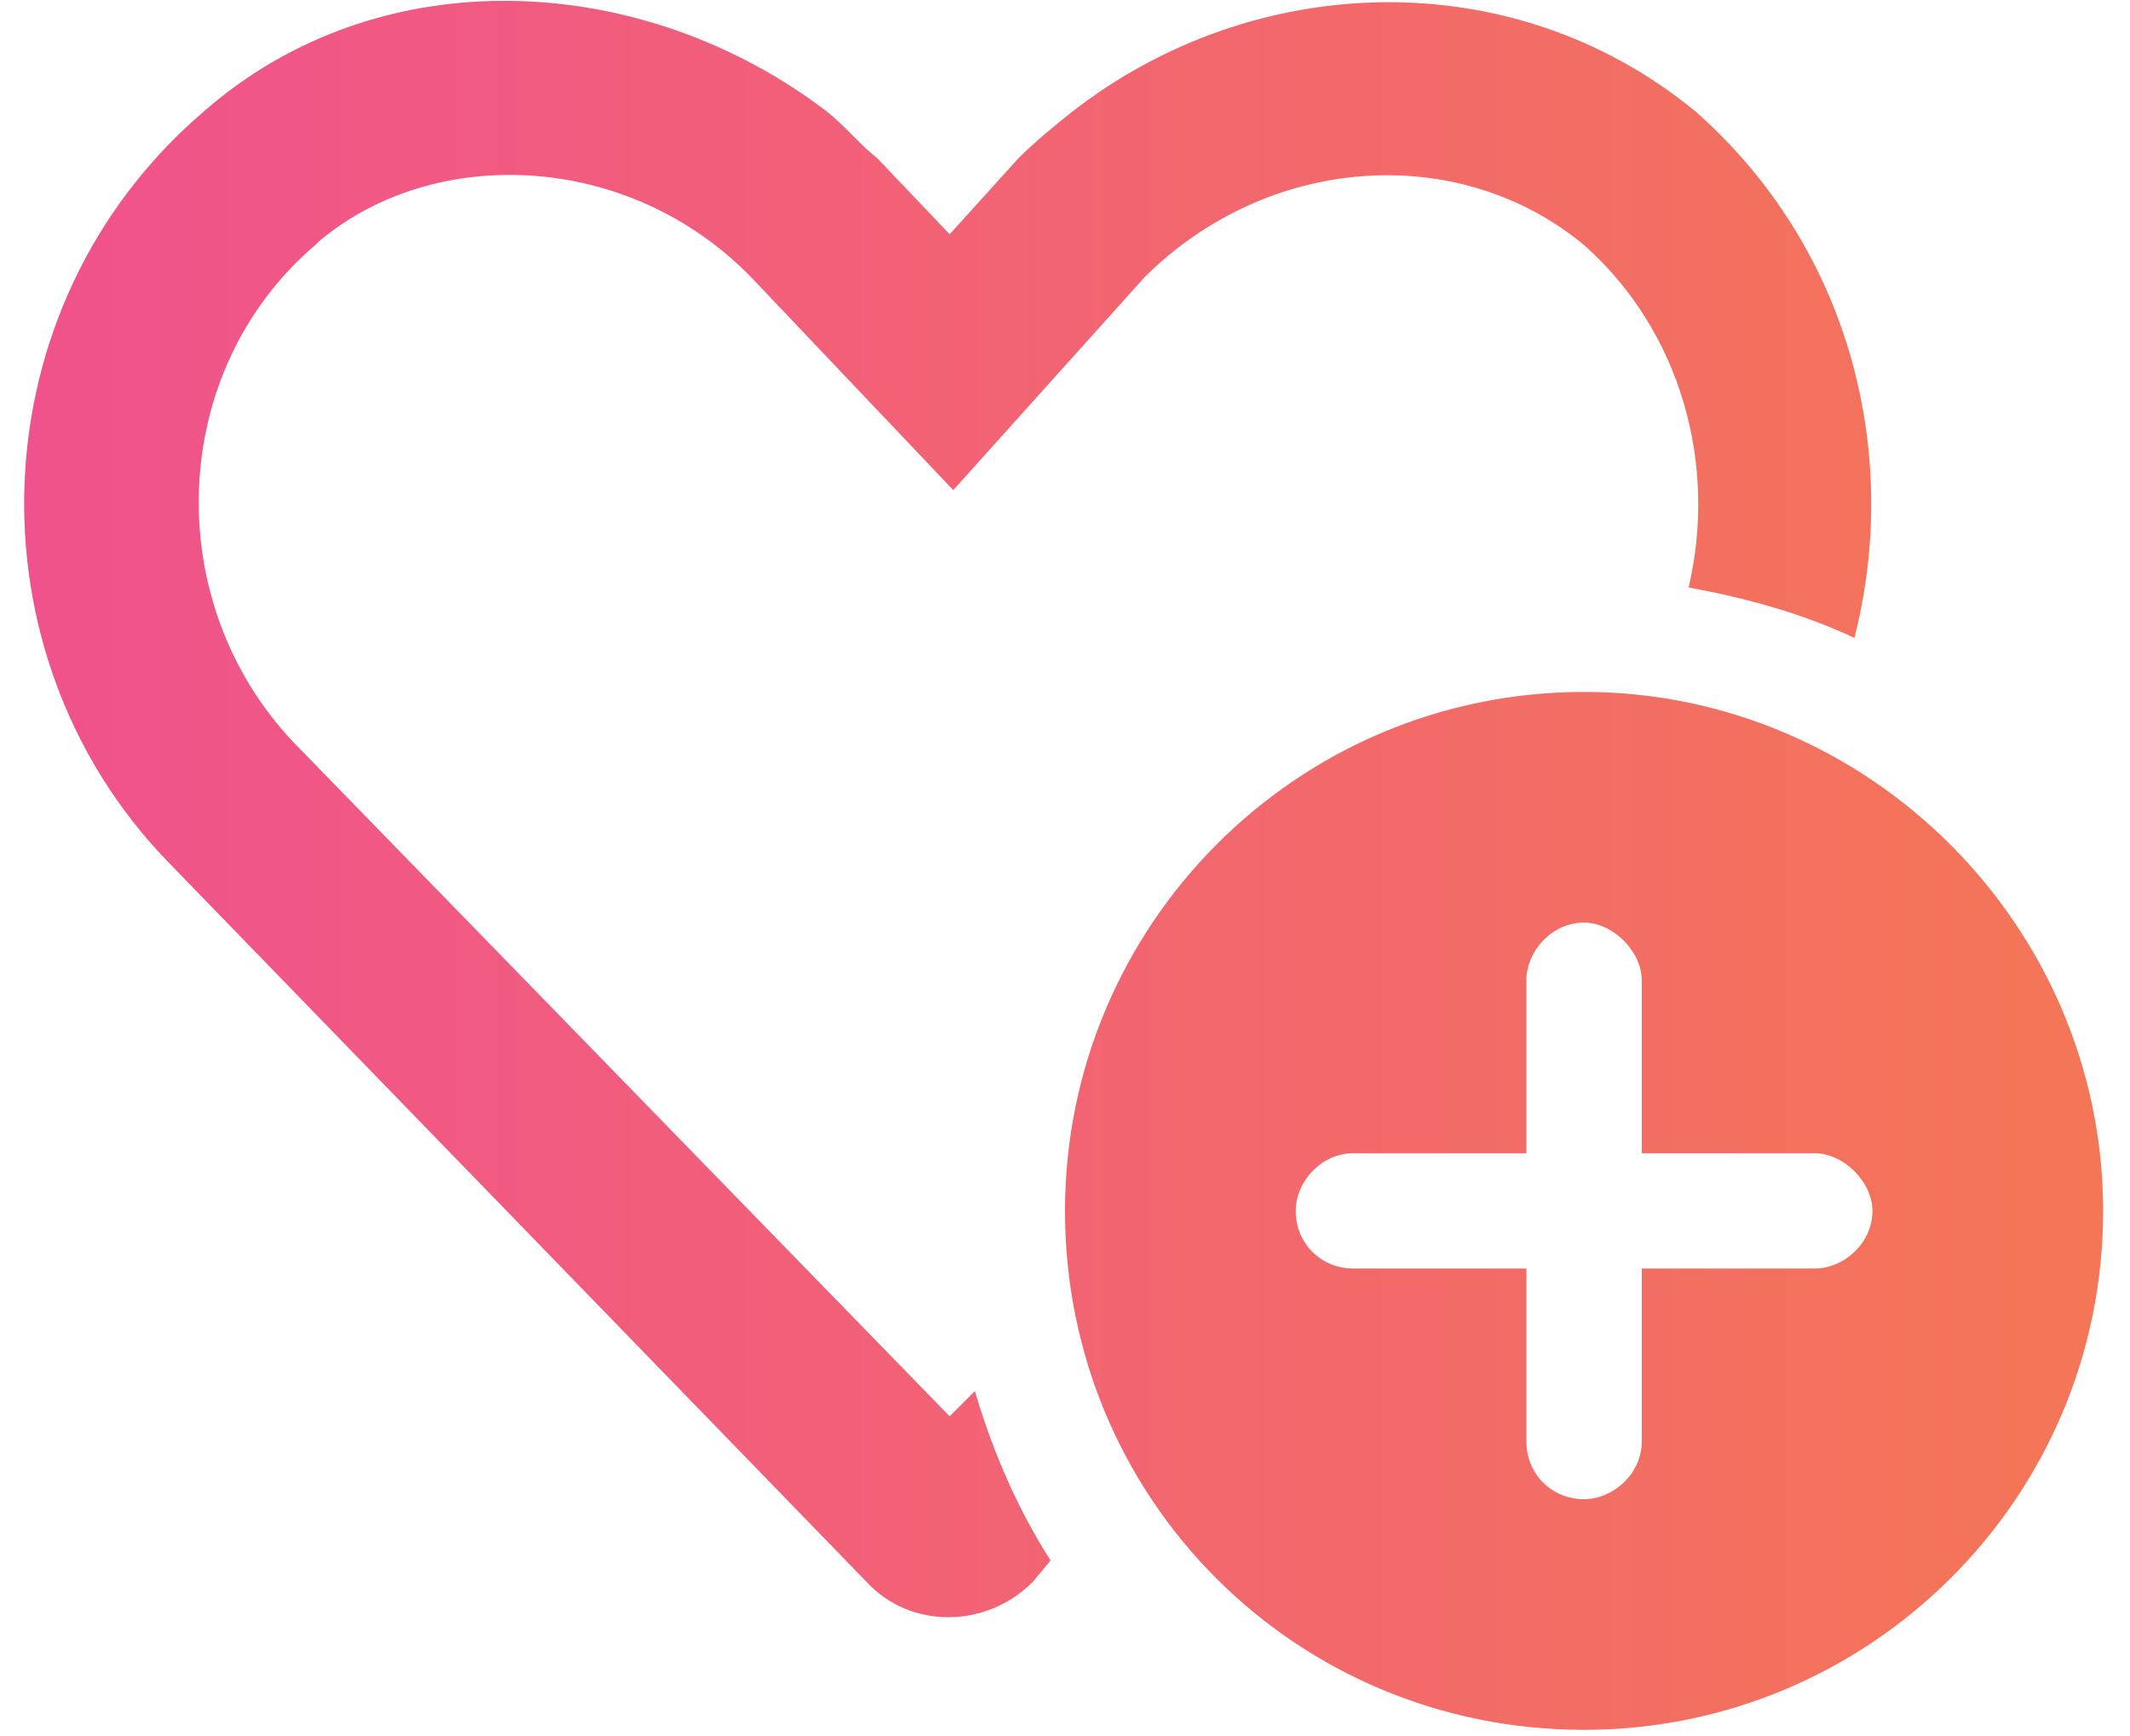 <svg width="65" height="53" viewBox="0 0 65 53" fill="none" xmlns="http://www.w3.org/2000/svg">
<path d="M34.92 8.47L29.09 14.96L22.93 8.47C19.19 4.62 13.25 4.4 9.73 7.37L9.62 7.48C5.11 11.33 4.89 18.37 8.96 22.66L28.98 43.23L29.75 42.46C30.3 44.33 31.07 46.09 32.06 47.63L31.51 48.29C30.08 49.72 27.77 49.72 26.45 48.29L5.11 26.29C-1.05 19.91 -0.72 9.35 6.21 3.41C11.6 -1.32 19.63 -0.88 25.24 3.41C25.79 3.85 26.23 4.4 26.78 4.84L28.98 7.15L31.07 4.84C31.62 4.29 32.17 3.85 32.72 3.41C38.22 -0.88 46.14 -1.21 51.75 3.41C56.48 7.59 58.02 13.86 56.59 19.47C54.94 18.7 53.29 18.26 51.53 17.93C52.41 14.19 51.31 10.12 48.34 7.48C44.49 4.29 38.66 4.73 34.92 8.47ZM32.5 36.96C32.5 28.27 39.54 21.12 48.34 21.12C57.03 21.12 64.18 28.27 64.18 36.96C64.18 45.76 57.03 52.8 48.34 52.8C39.54 52.8 32.5 45.76 32.5 36.96ZM50.1 29.92C50.1 29.04 49.22 28.16 48.34 28.16C47.35 28.16 46.58 29.04 46.58 29.92V35.2H41.3C40.31 35.2 39.54 36.08 39.54 36.96C39.54 37.95 40.31 38.72 41.3 38.72H46.58V44C46.58 44.99 47.35 45.76 48.34 45.76C49.22 45.76 50.1 44.99 50.1 44V38.72H55.38C56.26 38.72 57.14 37.95 57.14 36.96C57.14 36.08 56.26 35.2 55.38 35.2H50.1V29.92Z" fill="url(#paint0_linear_677_651)"/>
<defs>
<linearGradient id="paint0_linear_677_651" x1="0.737" y1="26.413" x2="64.18" y2="26.413" gradientUnits="userSpaceOnUse">
<stop stop-color="#F0528D"/>
<stop offset="1" stop-color="#F47656"/>
</linearGradient>
</defs>
</svg>
